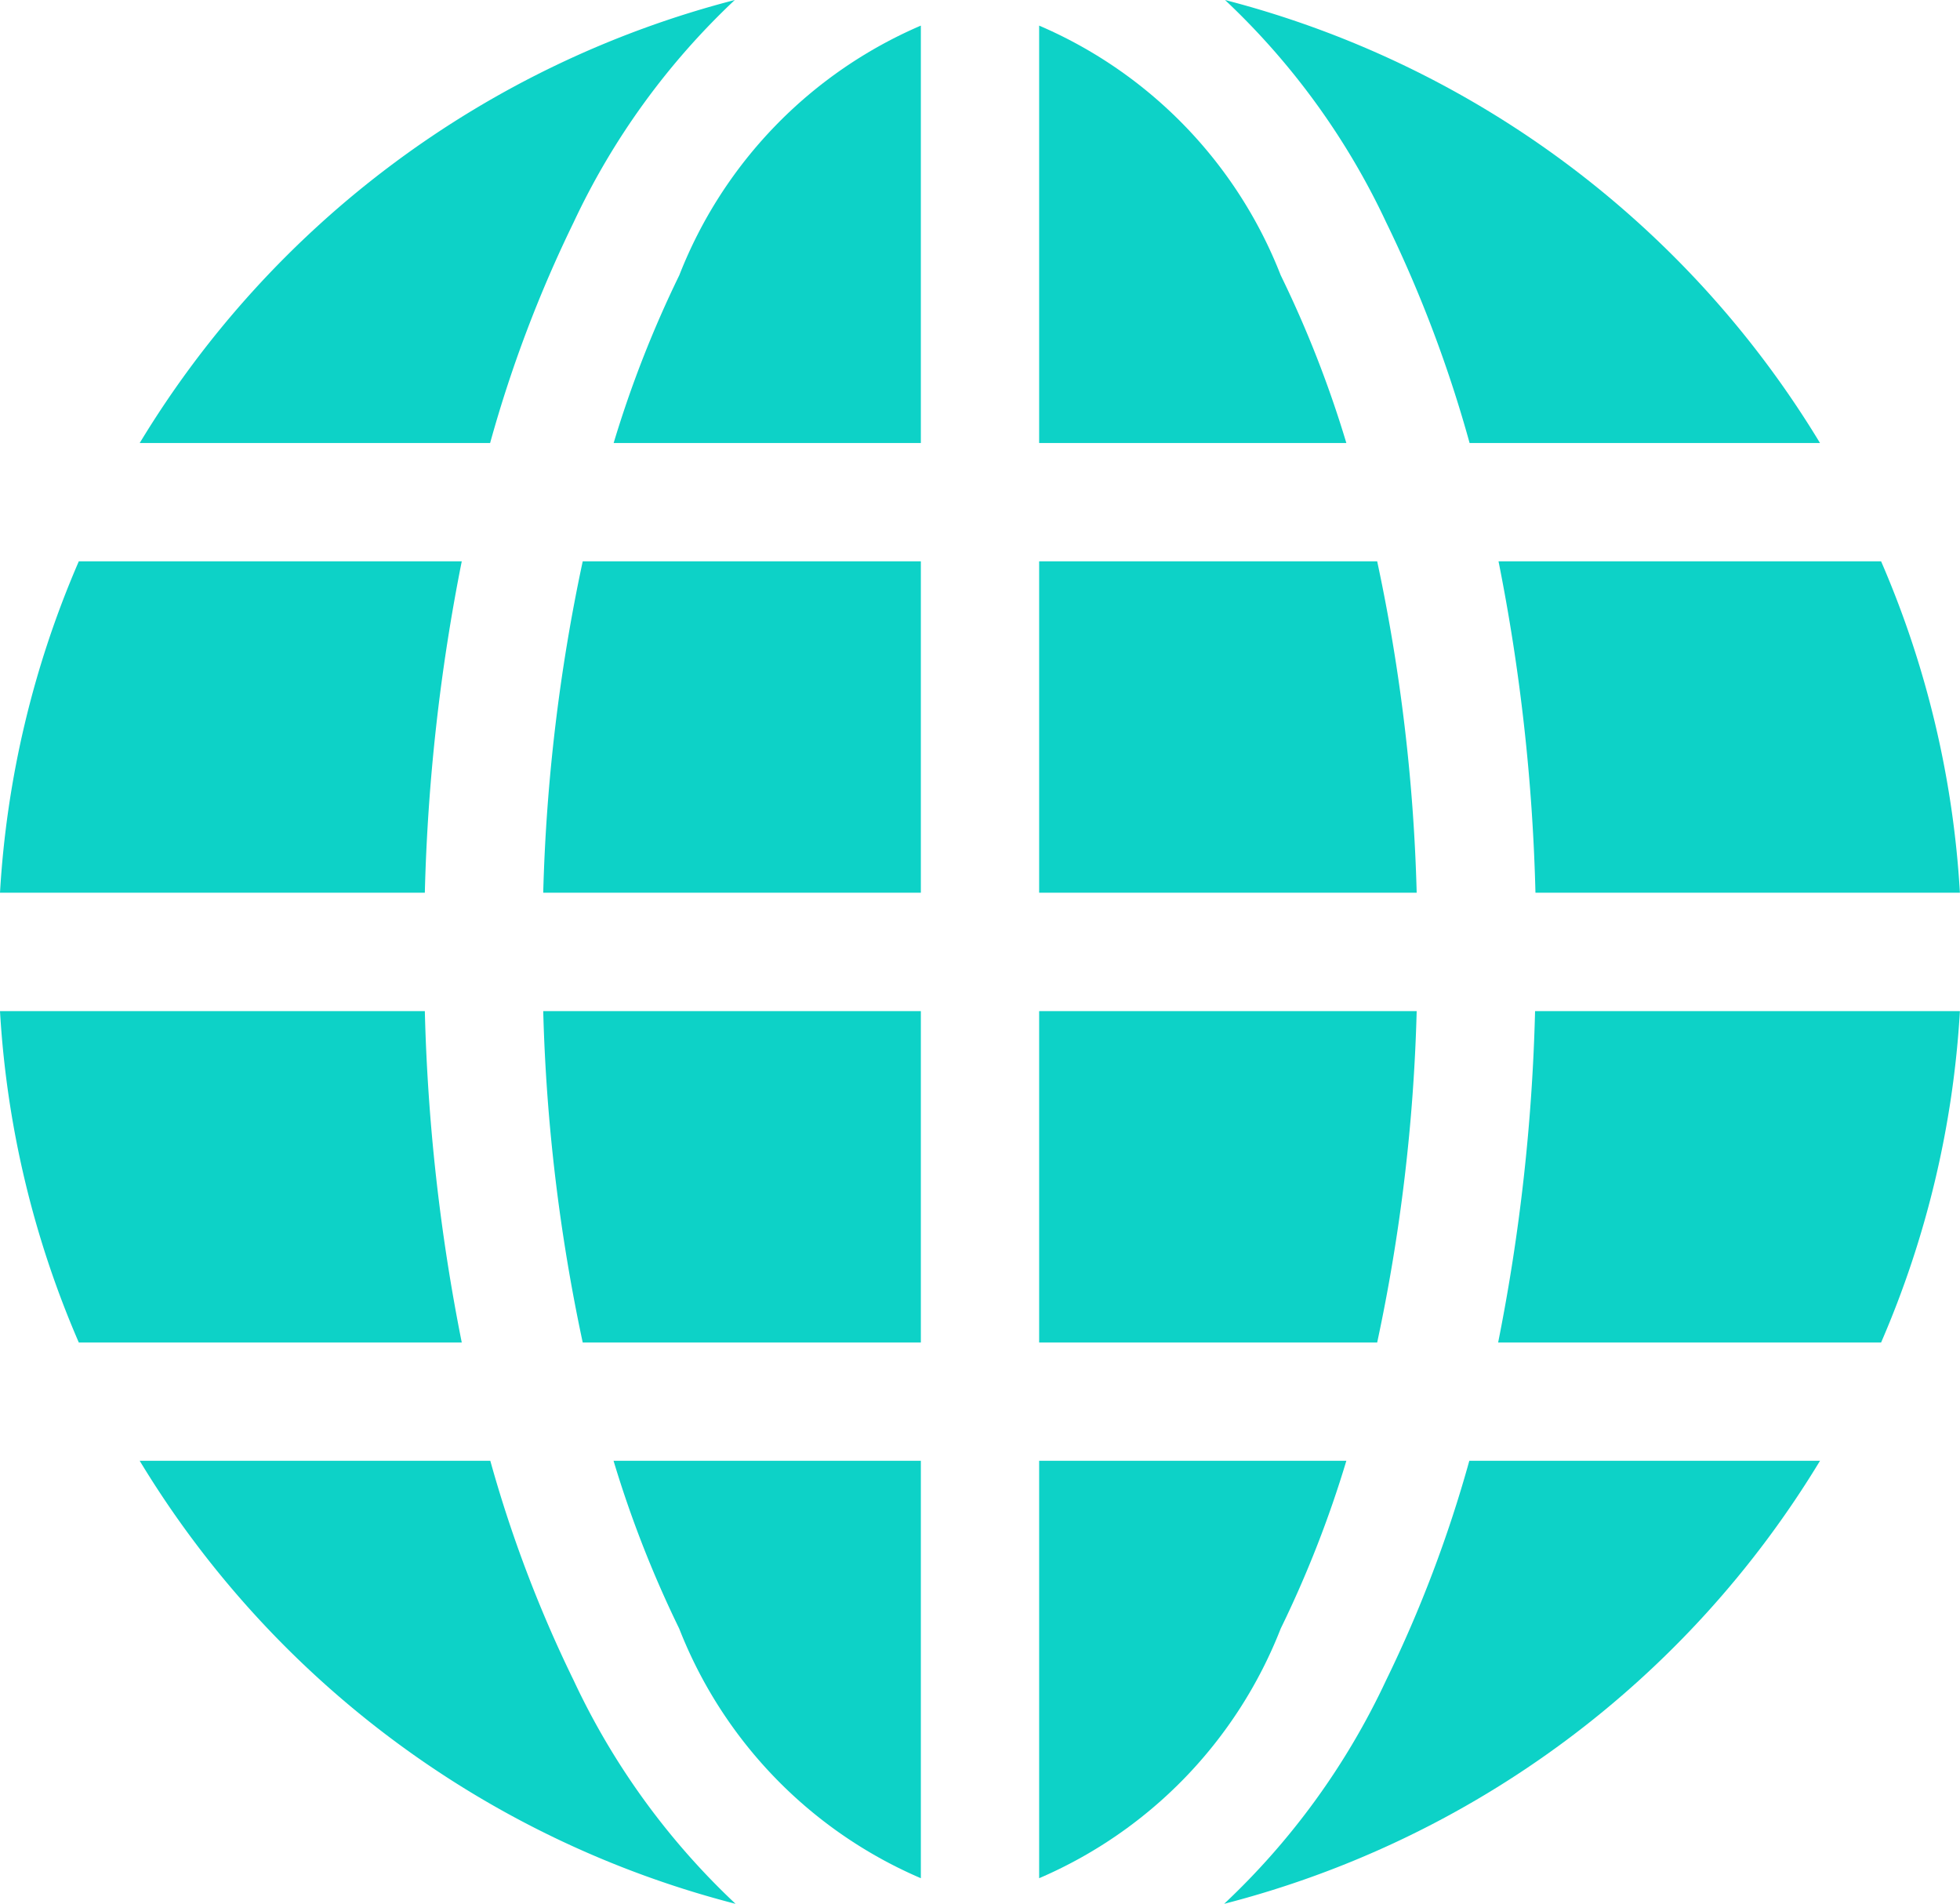 <svg xmlns="http://www.w3.org/2000/svg" width="20.595" height="20" viewBox="0 0 20.595 20">
  <g id="worldwide" transform="translate(-8.59 -9.786)">
    <path id="Path_398" data-name="Path 398" d="M60.356,9.786a7.666,7.666,0,0,1,1.694,2.337,13.479,13.479,0,0,1,.876,2.317h3.682A10.327,10.327,0,0,0,60.356,9.786Z" transform="translate(-38.894)" fill="#0dd2c7"/>
    <path id="Path_399" data-name="Path 399" d="M66.585,71.5H62.9a13.476,13.476,0,0,1-.876,2.309,7.683,7.683,0,0,1-1.7,2.345A10.324,10.324,0,0,0,66.585,71.5Z" transform="translate(-38.871 -46.368)" fill="#0dd2c7"/>
    <path id="Path_400" data-name="Path 400" d="M52.5,33.5v3.481h3.967a18.979,18.979,0,0,0-.415-3.481Z" transform="translate(-32.991 -17.817)" fill="#0dd2c7"/>
    <path id="Path_401" data-name="Path 401" d="M52.5,10.866v4.385h3.228a11.652,11.652,0,0,0-.69-1.763A4.724,4.724,0,0,0,52.5,10.866Z" transform="translate(-32.991 -0.811)" fill="#0dd2c7"/>
    <path id="Path_402" data-name="Path 402" d="M72.284,52.5a20.337,20.337,0,0,1-.388,3.481H75.92a10.243,10.243,0,0,0,.828-3.481Z" transform="translate(-47.564 -32.092)" fill="#0dd2c7"/>
    <path id="Path_403" data-name="Path 403" d="M76.748,36.981A10.241,10.241,0,0,0,75.92,33.5H71.9a20.346,20.346,0,0,1,.388,3.481Z" transform="translate(-47.564 -17.817)" fill="#0dd2c7"/>
    <path id="Path_404" data-name="Path 404" d="M56.052,55.981a18.979,18.979,0,0,0,.415-3.481H52.5v3.481Z" transform="translate(-32.991 -32.092)" fill="#0dd2c7"/>
    <path id="Path_405" data-name="Path 405" d="M55.038,73.263a11.688,11.688,0,0,0,.69-1.763H52.5v4.385A4.726,4.726,0,0,0,55.038,73.263Z" transform="translate(-32.991 -46.368)" fill="#0dd2c7"/>
    <path id="Path_406" data-name="Path 406" d="M20.761,76.154a7.68,7.68,0,0,1-1.7-2.345,13.465,13.465,0,0,1-.877-2.309H14.5A10.325,10.325,0,0,0,20.761,76.154Z" transform="translate(-4.442 -46.368)" fill="#0dd2c7"/>
    <path id="Path_407" data-name="Path 407" d="M13.442,55.981a20.336,20.336,0,0,1-.388-3.481H8.59a10.238,10.238,0,0,0,.828,3.481Z" transform="translate(0 -32.092)" fill="#0dd2c7"/>
    <path id="Path_408" data-name="Path 408" d="M13.054,36.981a20.4,20.4,0,0,1,.388-3.481H9.418a10.238,10.238,0,0,0-.828,3.481Z" transform="translate(0 -17.817)" fill="#0dd2c7"/>
    <path id="Path_409" data-name="Path 409" d="M14.5,14.44h3.682a13.488,13.488,0,0,1,.877-2.317,7.666,7.666,0,0,1,1.694-2.337A10.327,10.327,0,0,0,14.5,14.44Z" transform="translate(-4.442)" fill="#0dd2c7"/>
    <path id="Path_410" data-name="Path 410" d="M37.745,75.885V71.5H34.516a11.713,11.713,0,0,0,.69,1.763A4.726,4.726,0,0,0,37.745,75.885Z" transform="translate(-19.479 -46.368)" fill="#0dd2c7"/>
    <path id="Path_411" data-name="Path 411" d="M35.512,55.981V52.5H31.544a19.032,19.032,0,0,0,.415,3.481Z" transform="translate(-17.246 -32.092)" fill="#0dd2c7"/>
    <path id="Path_412" data-name="Path 412" d="M37.745,15.251V10.866a4.725,4.725,0,0,0-2.538,2.622,11.732,11.732,0,0,0-.69,1.763Z" transform="translate(-19.479 -0.811)" fill="#0dd2c7"/>
    <path id="Path_413" data-name="Path 413" d="M31.959,33.5a19.03,19.03,0,0,0-.415,3.481h3.968V33.5Z" transform="translate(-17.246 -17.817)" fill="#0dd2c7"/>
  </g>
</svg>
